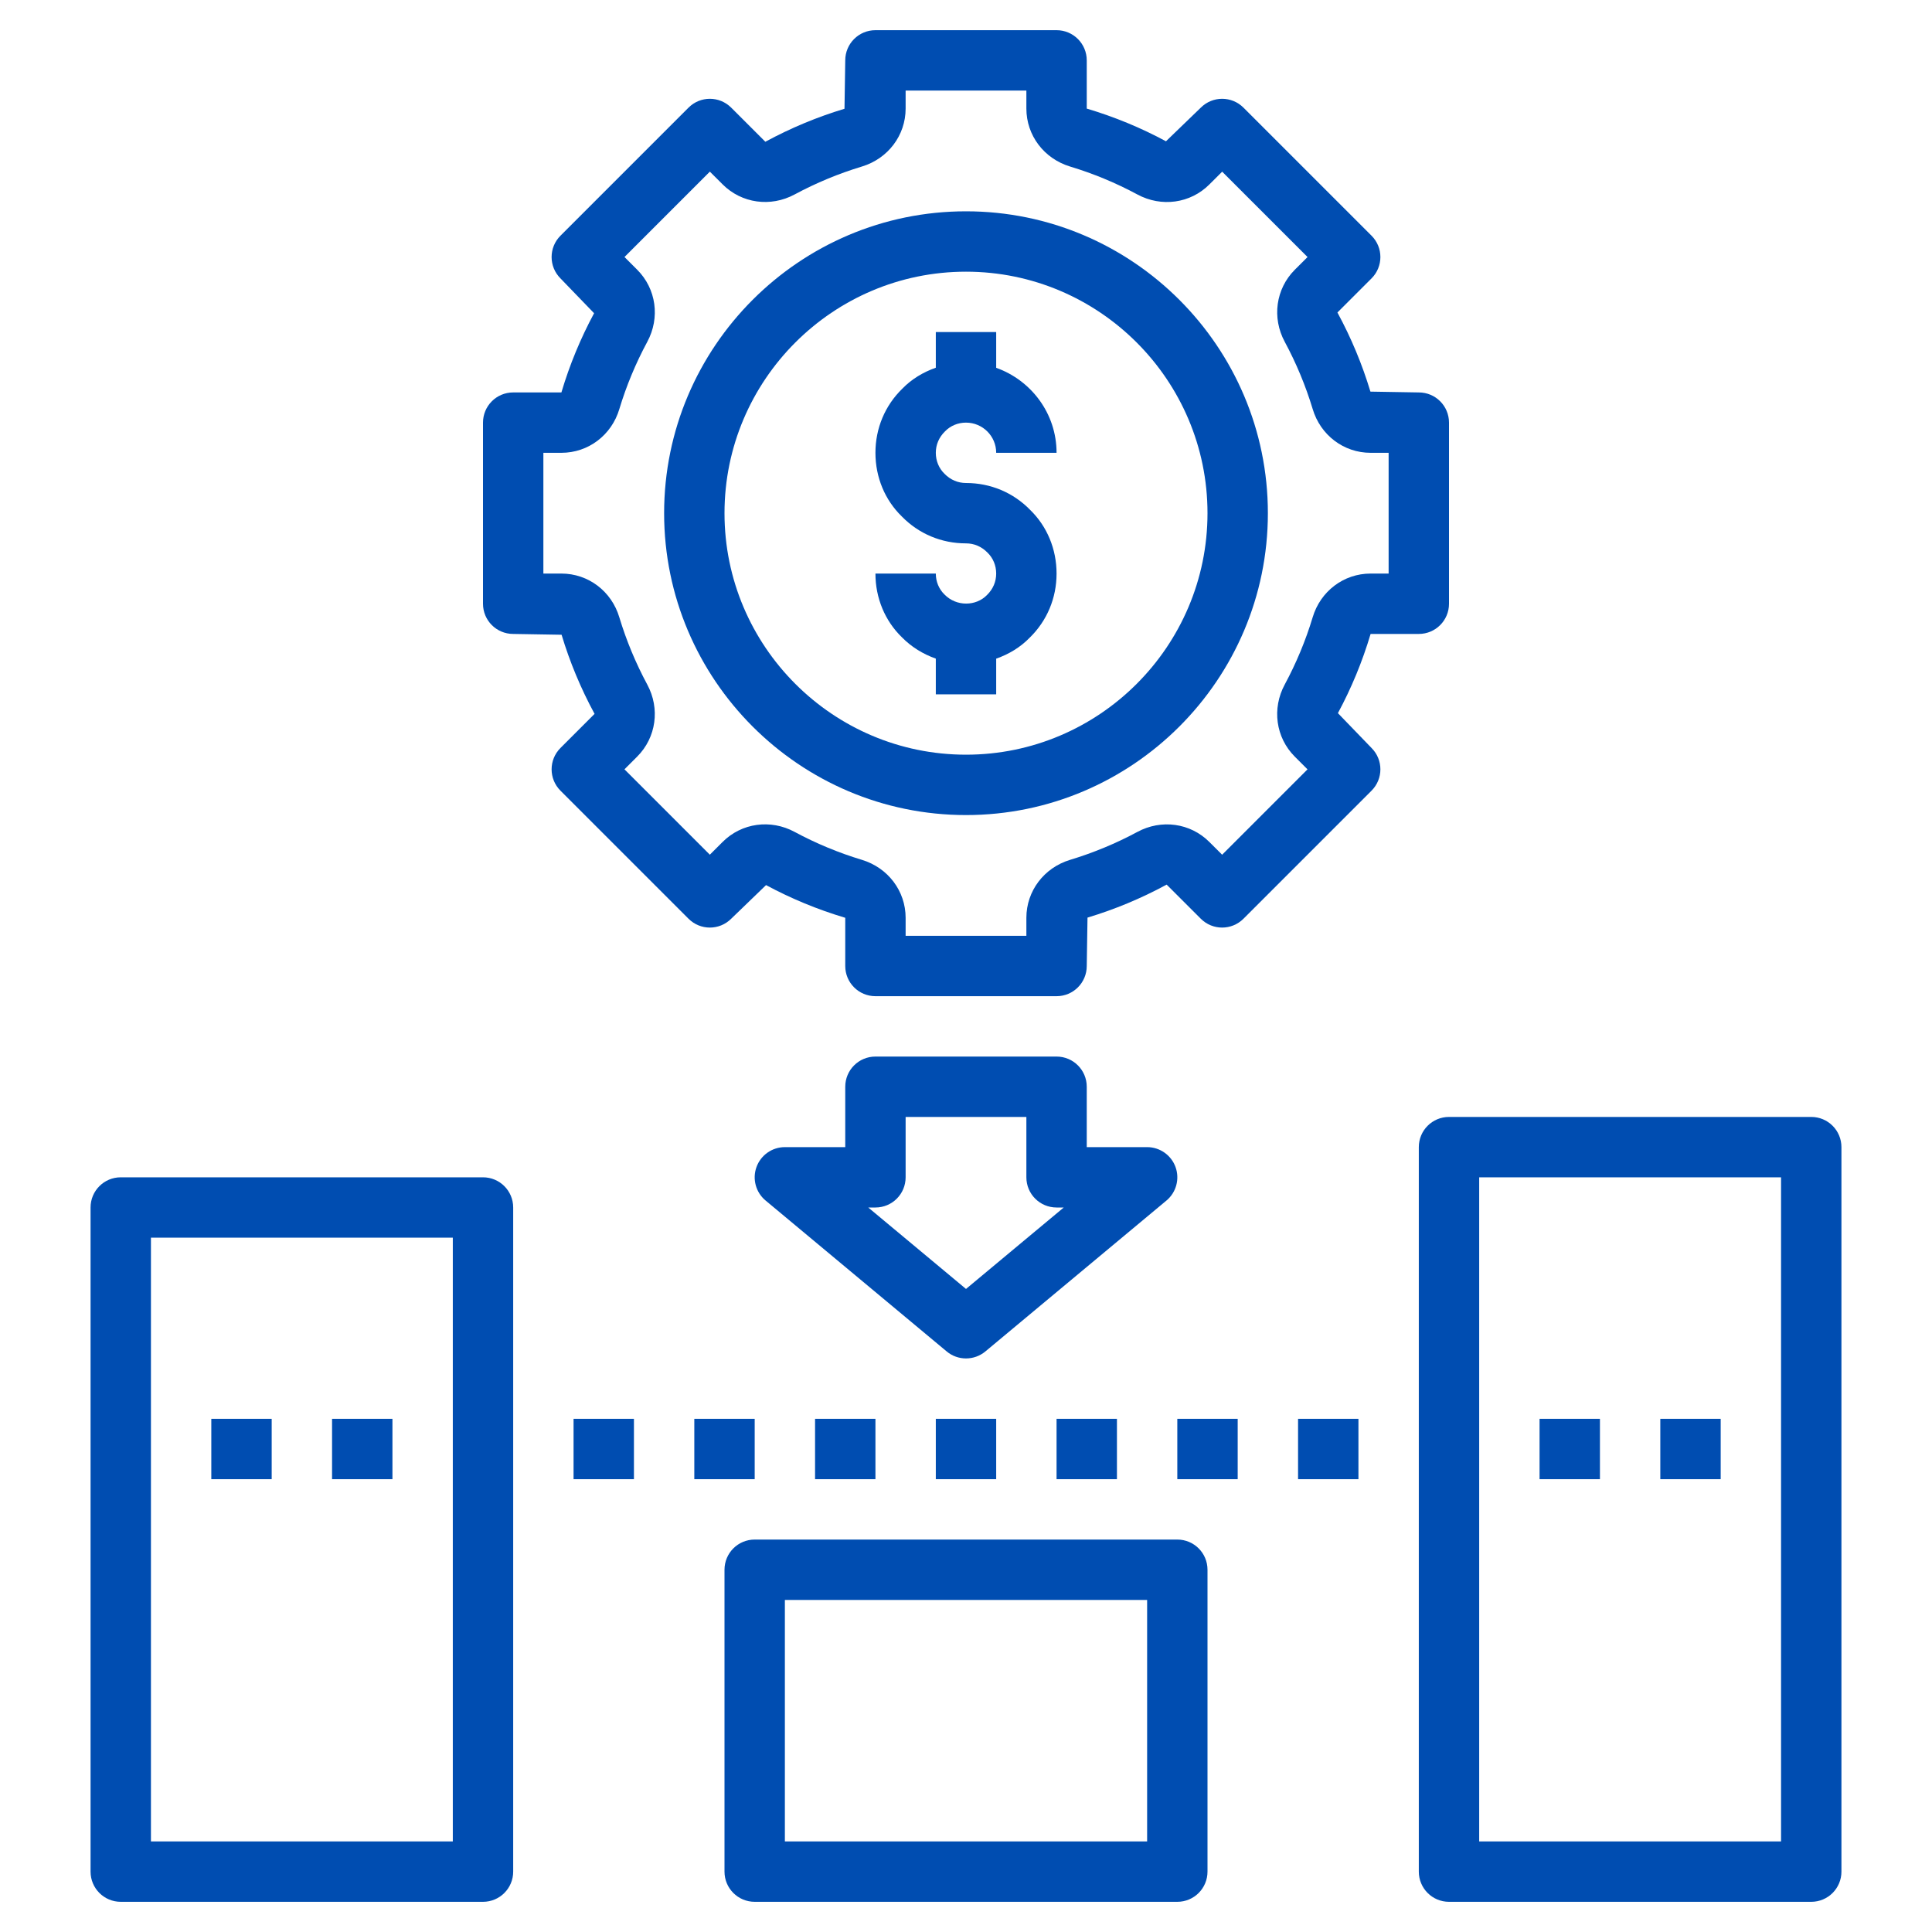<svg id="Layer_1_1_" enable-background="new 0 0 64 64" height="300" viewBox="0 0 64 64" width="300" xmlns="http://www.w3.org/2000/svg" version="1.1" xmlns:xlink="http://www.w3.org/1999/xlink" xmlns:svgjs="http://svgjs.dev/svgjs"><g transform="matrix(1,0,0,1,0,0)"><path d="m32 14c.552 0 1 .448 1 1h2c0-1.302-.839-2.402-2-2.816v-1.184h-2v1.181c-.418.147-.799.375-1.107.692-.577.561-.893 1.315-.893 2.127s.316 1.566.873 2.107c.561.577 1.315.893 2.127.893.267 0 .514.103.713.307.184.179.287.426.287.693s-.103.514-.307.713c-.359.369-1.008.389-1.406-.02-.184-.179-.287-.426-.287-.693h-2c0 .812.316 1.566.873 2.107.32.328.707.561 1.127.711v1.182h2v-1.181c.418-.147.799-.375 1.107-.692.577-.561.893-1.315.893-2.127s-.316-1.566-.873-2.107c-.561-.577-1.315-.893-2.127-.893-.267 0-.514-.103-.713-.307-.184-.179-.287-.426-.287-.693s.103-.514.307-.713c.179-.184.426-.287.693-.287z" fill="#004db1" fill-opacity="1" data-original-color="#000000ff" stroke="none" stroke-opacity="1"/><path d="m32 7c-5.514 0-10 4.486-10 10s4.486 10 10 10 10-4.486 10-10-4.486-10-10-10zm0 18c-4.411 0-8-3.589-8-8s3.589-8 8-8 8 3.589 8 8-3.589 8-8 8z" fill="#004db1" fill-opacity="1" data-original-color="#000000ff" stroke="none" stroke-opacity="1"/><path d="m44.32 23.624c.445-.826.808-1.7 1.083-2.624h1.597c.553 0 1-.447 1-1v-6c0-.553-.447-1-1-1l-1.603-.027c-.27-.896-.632-1.771-1.093-2.621l1.13-1.13c.391-.391.391-1.023 0-1.414l-4.242-4.242c-.391-.391-1.023-.391-1.414 0l-1.154 1.114c-.827-.446-1.702-.808-2.624-1.083v-1.597c0-.553-.447-1-1-1h-6c-.553 0-1 .447-1 1l-.025 1.603c-.896.27-1.771.632-2.622 1.093l-1.131-1.13c-.391-.391-1.023-.391-1.414 0l-4.242 4.242c-.391.391-.391 1.023 0 1.414l1.114 1.154c-.445.826-.808 1.7-1.083 2.624h-1.597c-.553 0-1 .447-1 1v6c0 .553.447 1 1 1l1.603.027c.27.896.632 1.771 1.093 2.621l-1.13 1.13c-.391.391-.391 1.023 0 1.414l4.242 4.242c.391.391 1.023.391 1.414 0l1.154-1.114c.827.445 1.702.808 2.624 1.083v1.597c0 .553.447 1 1 1h6c.553 0 1-.447 1-1l.025-1.603c.896-.27 1.771-.632 2.622-1.093l1.131 1.13c.391.391 1.023.391 1.414 0l4.242-4.242c.391-.391.391-1.023 0-1.414zm-.837-3.173c-.231.768-.543 1.516-.924 2.224-.431.798-.298 1.757.331 2.388l.423.423-2.828 2.828-.424-.423c-.629-.629-1.589-.762-2.385-.332-.71.382-1.459.692-2.229.925-.865.262-1.447 1.034-1.447 1.919v.597h-4v-.597c0-.886-.582-1.657-1.449-1.92-.769-.232-1.518-.543-2.226-.924-.797-.431-1.757-.299-2.387.331l-.424.423-2.828-2.828.424-.424c.628-.63.761-1.589.331-2.385-.382-.71-.693-1.458-.924-2.223-.258-.869-1.031-1.453-1.92-1.453h-.597v-4h.597c.89 0 1.662-.584 1.92-1.451.231-.768.543-1.516.924-2.224.431-.798.298-1.757-.331-2.388l-.423-.423 2.828-2.828.424.423c.63.629 1.589.761 2.385.332.71-.382 1.459-.692 2.229-.925.865-.262 1.447-1.034 1.447-1.919v-.597h4v.597c0 .886.582 1.657 1.449 1.92.769.232 1.518.543 2.226.924.798.431 1.757.299 2.387-.331l.424-.423 2.828 2.828-.424.423c-.628.63-.761 1.589-.331 2.385.382.71.693 1.458.924 2.223.258.87 1.031 1.454 1.92 1.454h.597v4h-.597c-.889 0-1.662.584-1.92 1.451z" fill="#004db1" fill-opacity="1" data-original-color="#000000ff" stroke="none" stroke-opacity="1"/><path d="m35 35h-6c-.553 0-1 .447-1 1v2h-2c-.421 0-.797.264-.94.659-.144.396-.023.84.3 1.109l6 5c.185.155.412.232.64.232s.455-.077.641-.231l6-5c.323-.27.443-.713.3-1.109-.144-.396-.52-.66-.941-.66h-2v-2c0-.553-.447-1-1-1zm-3 7.698-3.238-2.698h.238c.553 0 1-.447 1-1v-2h4v2c0 .553.447 1 1 1h.238z" fill="#004db1" fill-opacity="1" data-original-color="#000000ff" stroke="none" stroke-opacity="1"/><path d="m39 51h-14c-.553 0-1 .447-1 1v10c0 .553.447 1 1 1h14c.553 0 1-.447 1-1v-10c0-.553-.447-1-1-1zm-1 10h-12v-8h12z" fill="#004db1" fill-opacity="1" data-original-color="#000000ff" stroke="none" stroke-opacity="1"/><path d="m60 37h-12c-.553 0-1 .447-1 1v24c0 .553.447 1 1 1h12c.553 0 1-.447 1-1v-24c0-.553-.447-1-1-1zm-1 24h-10v-22h10z" fill="#004db1" fill-opacity="1" data-original-color="#000000ff" stroke="none" stroke-opacity="1"/><path d="m16 39h-12c-.553 0-1 .447-1 1v22c0 .553.447 1 1 1h12c.553 0 1-.447 1-1v-22c0-.553-.447-1-1-1zm-1 22h-10v-20h10z" fill="#004db1" fill-opacity="1" data-original-color="#000000ff" stroke="none" stroke-opacity="1"/><path d="m19 47h2v2h-2z" fill="#004db1" fill-opacity="1" data-original-color="#000000ff" stroke="none" stroke-opacity="1"/><path d="m23 47h2v2h-2z" fill="#004db1" fill-opacity="1" data-original-color="#000000ff" stroke="none" stroke-opacity="1"/><path d="m27 47h2v2h-2z" fill="#004db1" fill-opacity="1" data-original-color="#000000ff" stroke="none" stroke-opacity="1"/><path d="m31 47h2v2h-2z" fill="#004db1" fill-opacity="1" data-original-color="#000000ff" stroke="none" stroke-opacity="1"/><path d="m35 47h2v2h-2z" fill="#004db1" fill-opacity="1" data-original-color="#000000ff" stroke="none" stroke-opacity="1"/><path d="m39 47h2v2h-2z" fill="#004db1" fill-opacity="1" data-original-color="#000000ff" stroke="none" stroke-opacity="1"/><path d="m43 47h2v2h-2z" fill="#004db1" fill-opacity="1" data-original-color="#000000ff" stroke="none" stroke-opacity="1"/><path d="m51 47h2v2h-2z" fill="#004db1" fill-opacity="1" data-original-color="#000000ff" stroke="none" stroke-opacity="1"/><path d="m55 47h2v2h-2z" fill="#004db1" fill-opacity="1" data-original-color="#000000ff" stroke="none" stroke-opacity="1"/><path d="m7 47h2v2h-2z" fill="#004db1" fill-opacity="1" data-original-color="#000000ff" stroke="none" stroke-opacity="1"/><path d="m11 47h2v2h-2z" fill="#004db1" fill-opacity="1" data-original-color="#000000ff" stroke="none" stroke-opacity="1"/></g></svg>